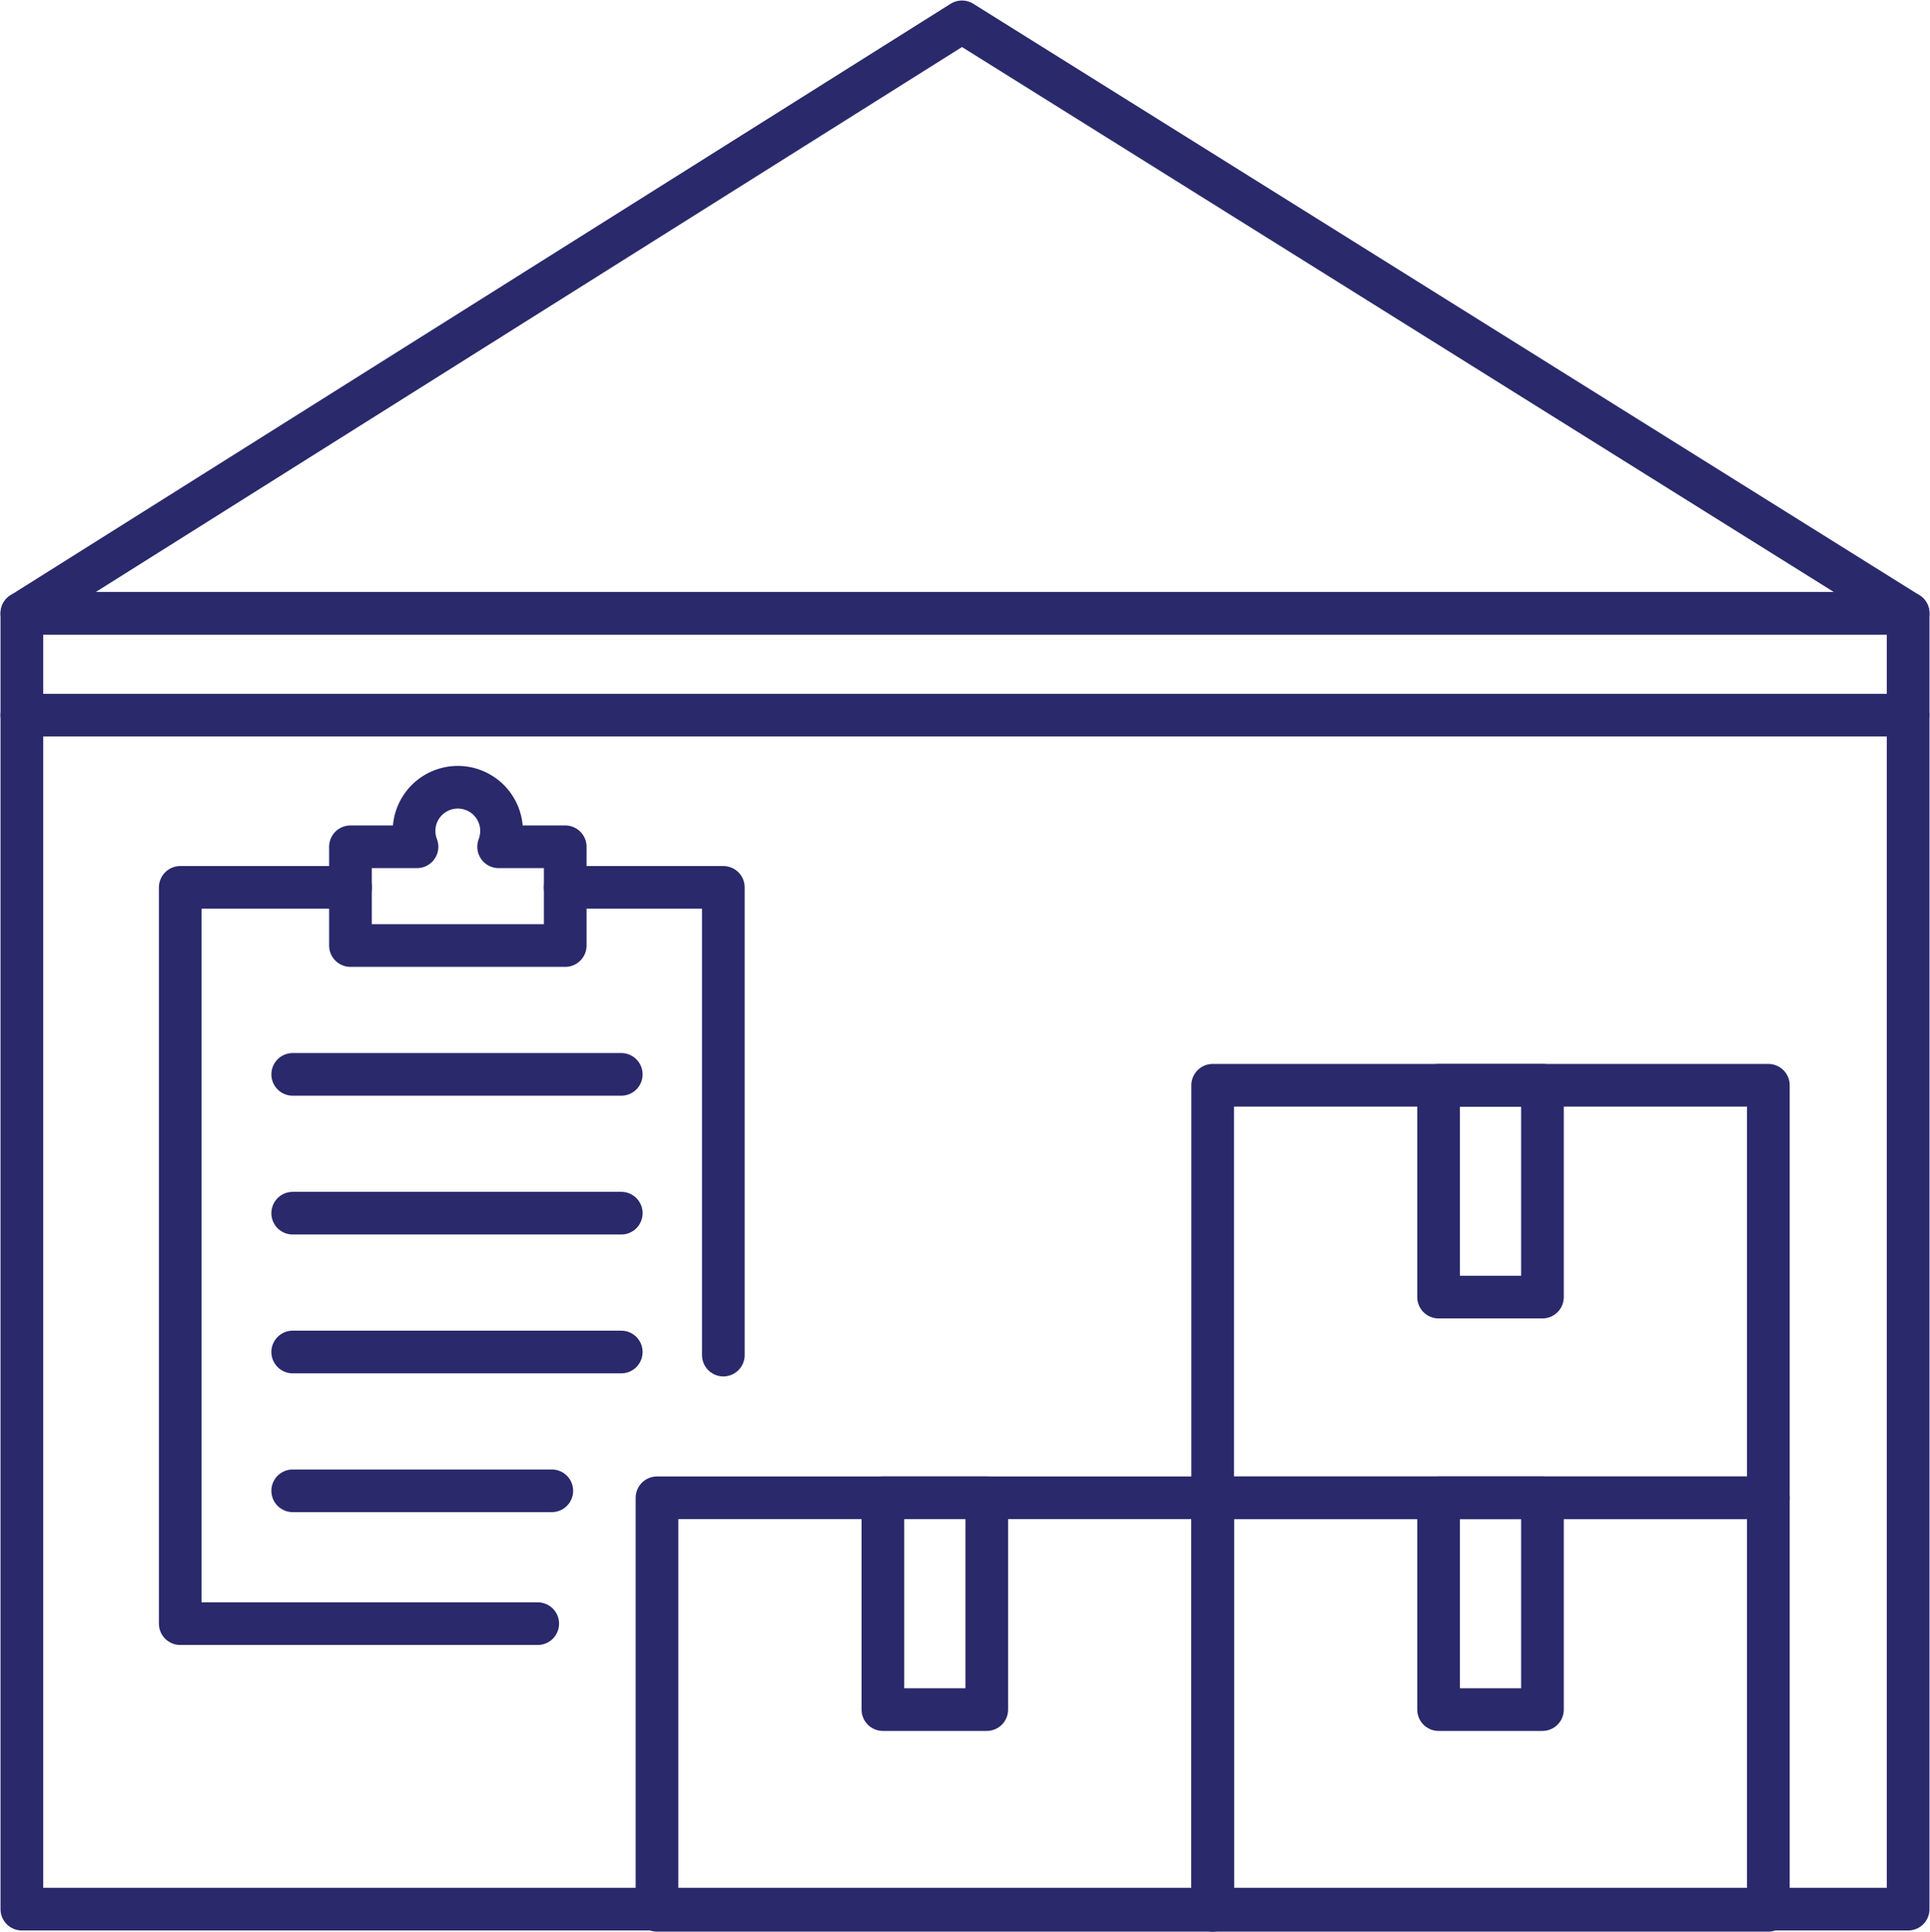 <svg id="Group_573" data-name="Group 573" xmlns="http://www.w3.org/2000/svg" xmlns:xlink="http://www.w3.org/1999/xlink" width="135.699" height="135.873" viewBox="0 0 135.699 135.873">
  <defs>
    <clipPath id="clip-path">
      <rect id="Rectangle_584" data-name="Rectangle 584" width="135.699" height="135.873" fill="none" stroke="#2a296b" stroke-width="3"/>
    </clipPath>
  </defs>
  <g id="Group_566" data-name="Group 566" transform="translate(0 0)">
    <g id="Group_565" data-name="Group 565" clip-path="url(#clip-path)">
      <rect id="Rectangle_582" data-name="Rectangle 582" width="132.627" height="91.126" transform="translate(1.536 43.129)" fill="none" stroke="#2a296b" stroke-linecap="round" stroke-linejoin="round" stroke-width="3"/>
      <path id="Path_452" data-name="Path 452" d="M67.1,1,1,42.593H133.626Z" transform="translate(0.536 0.536)" fill="none" stroke="#2a296b" stroke-linecap="round" stroke-linejoin="round" stroke-width="3"/>
      <rect id="Rectangle_583" data-name="Rectangle 583" width="39.07" height="29.01" transform="translate(46.193 105.327)" fill="none" stroke="#2a296b" stroke-linecap="round" stroke-linejoin="round" stroke-width="3"/>
    </g>
  </g>
  <rect id="Rectangle_585" data-name="Rectangle 585" width="7.303" height="14.895" transform="translate(62.077 105.327)" fill="none" stroke="#2a296b" stroke-linecap="round" stroke-linejoin="round" stroke-width="3"/>
  <rect id="Rectangle_586" data-name="Rectangle 586" width="7.303" height="14.895" transform="translate(101.147 105.327)" fill="none" stroke="#2a296b" stroke-linecap="round" stroke-linejoin="round" stroke-width="3"/>
  <rect id="Rectangle_587" data-name="Rectangle 587" width="7.303" height="14.895" transform="translate(101.147 76.318)" fill="none" stroke="#2a296b" stroke-linecap="round" stroke-linejoin="round" stroke-width="3"/>
  <g id="Group_568" data-name="Group 568" transform="translate(0 0)">
    <g id="Group_567" data-name="Group 567" clip-path="url(#clip-path)">
      <rect id="Rectangle_588" data-name="Rectangle 588" width="39.07" height="29.01" transform="translate(85.264 105.327)" fill="none" stroke="#2a296b" stroke-linecap="round" stroke-linejoin="round" stroke-width="3"/>
    </g>
  </g>
  <rect id="Rectangle_590" data-name="Rectangle 590" width="39.07" height="29.01" transform="translate(85.264 76.318)" fill="none" stroke="#2a296b" stroke-linecap="round" stroke-linejoin="round" stroke-width="3"/>
  <g id="Group_570" data-name="Group 570" transform="translate(0 0)">
    <g id="Group_569" data-name="Group 569" clip-path="url(#clip-path)">
      <line id="Line_106" data-name="Line 106" x2="132.627" transform="translate(1.536 50.29)" fill="none" stroke="#2a296b" stroke-linecap="round" stroke-linejoin="round" stroke-width="3"/>
    </g>
  </g>
  <path id="Path_453" data-name="Path 453" d="M25.875,40.63H36.992V73.519" transform="translate(13.866 21.772)" fill="none" stroke="#2a296b" stroke-linecap="round" stroke-linejoin="round" stroke-width="3"/>
  <path id="Path_454" data-name="Path 454" d="M20.223,40.63H8.251V92.406H33.386" transform="translate(4.422 21.772)" fill="none" stroke="#2a296b" stroke-linecap="round" stroke-linejoin="round" stroke-width="3"/>
  <line id="Line_107" data-name="Line 107" x2="23.101" transform="translate(20.58 75.552)" fill="none" stroke="#2a296b" stroke-linecap="round" stroke-linejoin="round" stroke-width="3"/>
  <line id="Line_108" data-name="Line 108" x2="23.101" transform="translate(20.58 85.313)" fill="none" stroke="#2a296b" stroke-linecap="round" stroke-linejoin="round" stroke-width="3"/>
  <line id="Line_109" data-name="Line 109" x2="23.101" transform="translate(20.58 95.075)" fill="none" stroke="#2a296b" stroke-linecap="round" stroke-linejoin="round" stroke-width="3"/>
  <line id="Line_110" data-name="Line 110" x2="18.217" transform="translate(20.58 104.836)" fill="none" stroke="#2a296b" stroke-linecap="round" stroke-linejoin="round" stroke-width="3"/>
  <g id="Group_572" data-name="Group 572" transform="translate(0 0)">
    <g id="Group_571" data-name="Group 571" clip-path="url(#clip-path)">
      <path id="Path_455" data-name="Path 455" d="M31.142,40.237v6.945h-15.1V40.237h4.678a3.266,3.266,0,0,1-.207-1.11,3.076,3.076,0,1,1,6.153,0,3.264,3.264,0,0,1-.206,1.11Z" transform="translate(8.599 19.31)" fill="none" stroke="#2a296b" stroke-linecap="round" stroke-linejoin="round" stroke-width="3"/>
    </g>
  </g>
</svg>
